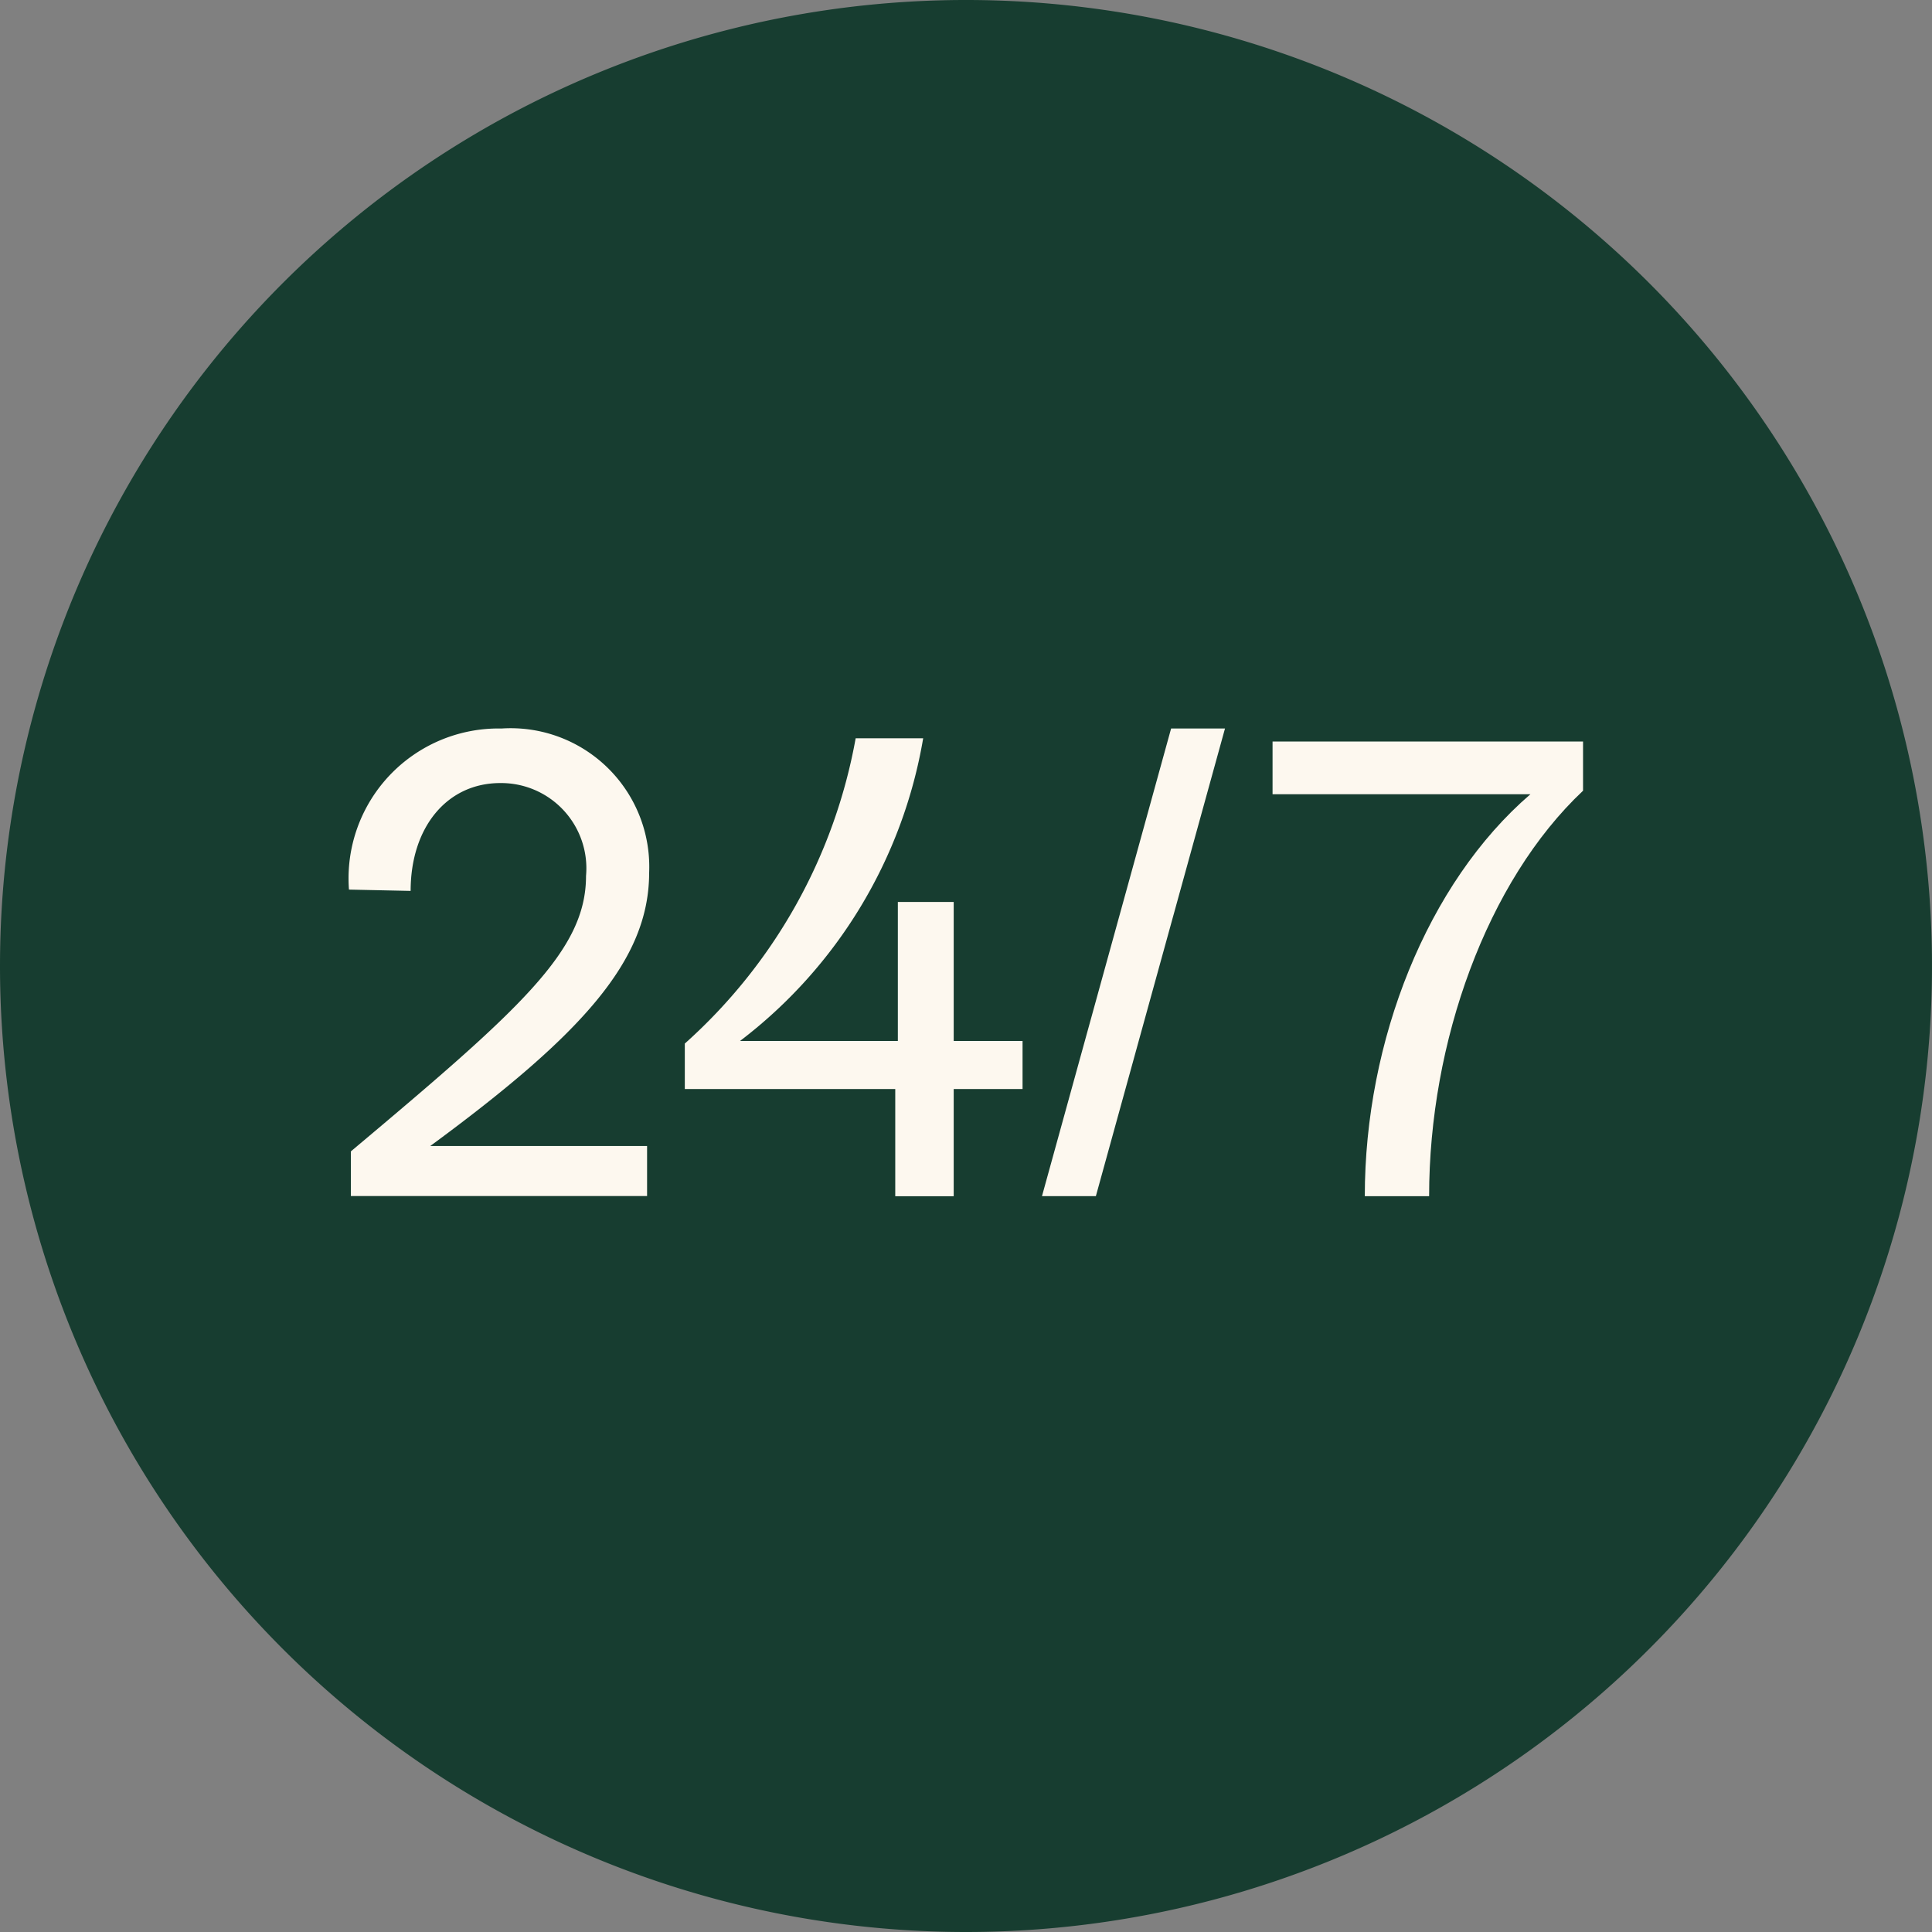 <svg xmlns="http://www.w3.org/2000/svg" width="55" height="55" viewBox="0 0 55 55">
  <rect x="0" y="0" width="55" height="55" fill="#808080" stroke="none"/>
  <g id="Group_2755" data-name="Group 2755" transform="translate(-103.5 -4920.581)">
    <g id="Group_2735" data-name="Group 2735" transform="translate(-432.5 438.57)">
      <g id="Group_2235" data-name="Group 2235" transform="translate(6 19.957)">
        <line id="Line_272" data-name="Line 272" x2="11.849" transform="translate(549.717 4488.896)" fill="none" stroke="#fdf8ef" stroke-miterlimit="10" stroke-width="1"/>
        <path id="Path_5524" data-name="Path 5524" d="M27.5,235.86A27.5,27.5,0,1,0,0,208.36a27.5,27.5,0,0,0,27.5,27.5" transform="translate(530 4281.194)" fill="#173d30"/>
      </g>
    </g>
    <g id="Group_2736" data-name="Group 2736" transform="translate(113.434 4941.32)">
      <path id="Path_6613" data-name="Path 6613" d="M-2.271-1.412A2.427,2.427,0,0,0-4.712-4.057c-1.517,0-2.552,1.258-2.552,3.07L-9.02-1.024A4.27,4.27,0,0,1-4.674-5.61a3.946,3.946,0,0,1,4.2,4.1c0,2.5-1.9,4.6-6.231,7.785H-.533V7.7H-8.965V6.428C-4.12,2.36-2.271.714-2.271-1.412" transform="translate(9.02 5.61)" fill="#fdf8ef"/>
    </g>
    <g id="Group_2737" data-name="Group 2737" transform="translate(122.995 4941.598)">
      <path id="Path_6614" data-name="Path 6614" d="M-2.016-3.36H-8.007V-4.654a15.278,15.278,0,0,0,4.864-8.691h1.922A13.706,13.706,0,0,1-6.435-4.728h4.493V-8.685h1.59v3.957h1.96V-3.36H-.352V-.308H-2.016Z" transform="translate(8.007 13.345)" fill="#fdf8ef"/>
    </g>
    <g id="Group_2738" data-name="Group 2738" transform="translate(139.727 4941.69)">
      <path id="Path_6615" data-name="Path 6615" d="M-2.47-.5H-9.811V-2H-.972V-.6C-3.709,1.974-5.354,6.56-5.354,10.943H-7.185C-7.185,6.523-5.41,2.03-2.47-.5" transform="translate(9.811 2.001)" fill="#fdf8ef"/>
    </g>
    <g id="Group_2739" data-name="Group 2739" transform="translate(133.163 4941.32)">
      <path id="Path_6617" data-name="Path 6617" d="M-1.753,0H-3.287L-6.963,13.313h1.534Z" transform="translate(6.963)" fill="#fdf8ef"/>
    </g>
  </g>
</svg>
